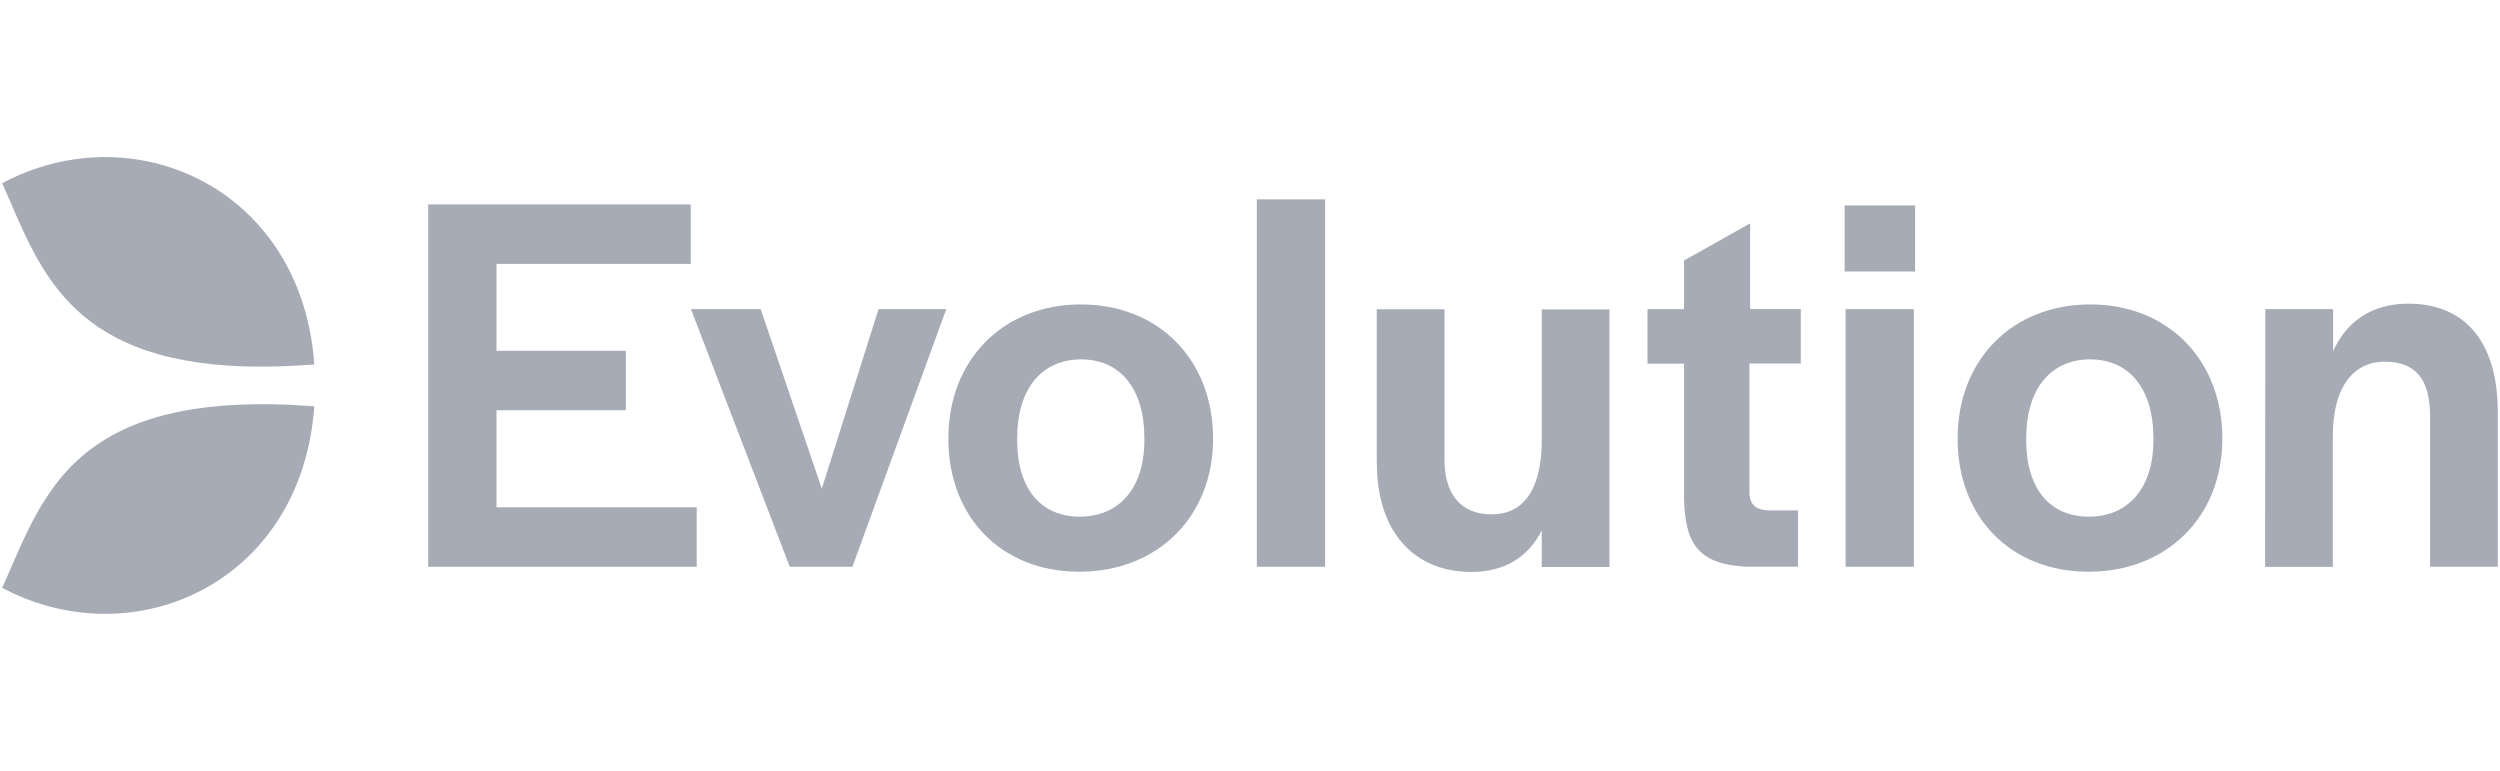 <svg width="227" height="70" viewBox="0 0 227 70" fill="none" xmlns="http://www.w3.org/2000/svg">
<path d="M38.88 18.562H62.72V23.962H45.08V31.852H56.83V37.252H45.08V46.062H63.26V51.462H38.88V18.562Z" fill="#A6ABB6"/>
<path d="M62.72 28.072H69.07L74.62 44.372L79.77 28.072H85.92L77.4 51.462H71.71L62.74 28.072H62.72Z" fill="#A6ABB6"/>
<path d="M86.11 39.822C86.11 32.682 91.06 27.642 98.15 27.642C105.24 27.642 110.15 32.702 110.15 39.822C110.15 46.942 105.09 51.912 98 51.912C90.91 51.912 86.11 46.942 86.11 39.822ZM103.91 39.972V39.772C103.91 35.312 101.73 32.632 98.16 32.632C94.59 32.632 92.36 35.312 92.36 39.772V39.972C92.36 44.342 94.48 46.912 98.05 46.912C101.62 46.912 103.91 44.322 103.91 39.972Z" fill="#A6ABB6"/>
<path d="M114.12 18.102H120.32V51.462H114.12V18.102Z" fill="#A6ABB6"/>
<path d="M125.01 42.092V28.082H131.16V41.752C131.16 44.872 132.65 46.702 135.42 46.702C138.65 46.702 139.99 43.982 139.99 39.962V28.092H146.14V51.482H139.99V48.162C138.76 50.592 136.62 51.932 133.59 51.932C128.3 51.932 125.02 48.162 125.02 42.102L125.01 42.092Z" fill="#A6ABB6"/>
<path d="M152.91 45.262V33.022H149.59V28.072H152.91V23.652L158.91 20.282V28.062H163.51V33.012H158.85V44.652C158.85 45.792 159.39 46.282 160.54 46.342H163.26V51.452H158.51C154 51.212 153.02 49.152 152.91 45.272V45.262Z" fill="#A6ABB6"/>
<path d="M167.49 18.652H173.89V24.652H167.49V18.652ZM167.58 28.072H173.78V51.462H167.58V28.072Z" fill="#A6ABB6"/>
<path d="M177.75 39.822C177.75 32.682 182.7 27.642 189.79 27.642C196.88 27.642 201.79 32.702 201.79 39.822C201.79 46.942 196.73 51.912 189.64 51.912C182.55 51.912 177.75 46.942 177.75 39.822ZM195.53 39.972V39.772C195.53 35.312 193.35 32.632 189.78 32.632C186.21 32.632 183.98 35.312 183.98 39.772V39.972C183.98 44.342 186.1 46.912 189.67 46.912C193.24 46.912 195.53 44.322 195.53 39.972Z" fill="#A6ABB6"/>
<path d="M205.7 28.072H211.85V31.882C213.08 29.162 215.37 27.572 218.68 27.572C223.79 27.572 226.8 31.002 226.8 37.432V51.462H220.65V37.792C220.65 34.532 219.42 32.842 216.53 32.842C213.64 32.842 211.82 35.212 211.82 39.582V51.472H205.67L205.69 28.072H205.7Z" fill="#A6ABB6"/>
<path d="M24.42 21.582C18.82 14.202 8.65 12.122 0.2 16.632C3.5 24.042 5.96 32.762 22.23 33.272C24.13 33.322 26.24 33.272 28.54 33.092C28.21 28.432 26.69 24.572 24.42 21.582Z" fill="#A6ABB6"/>
<path d="M21.43 36.762C11.64 37.252 7.05 40.802 4.19 45.212C2.5 47.802 1.42 50.672 0.2 53.372C12.06 59.702 27.38 53.032 28.54 36.892C25.91 36.692 23.54 36.652 21.43 36.762Z" fill="#A6ABB6"/>
</svg>
